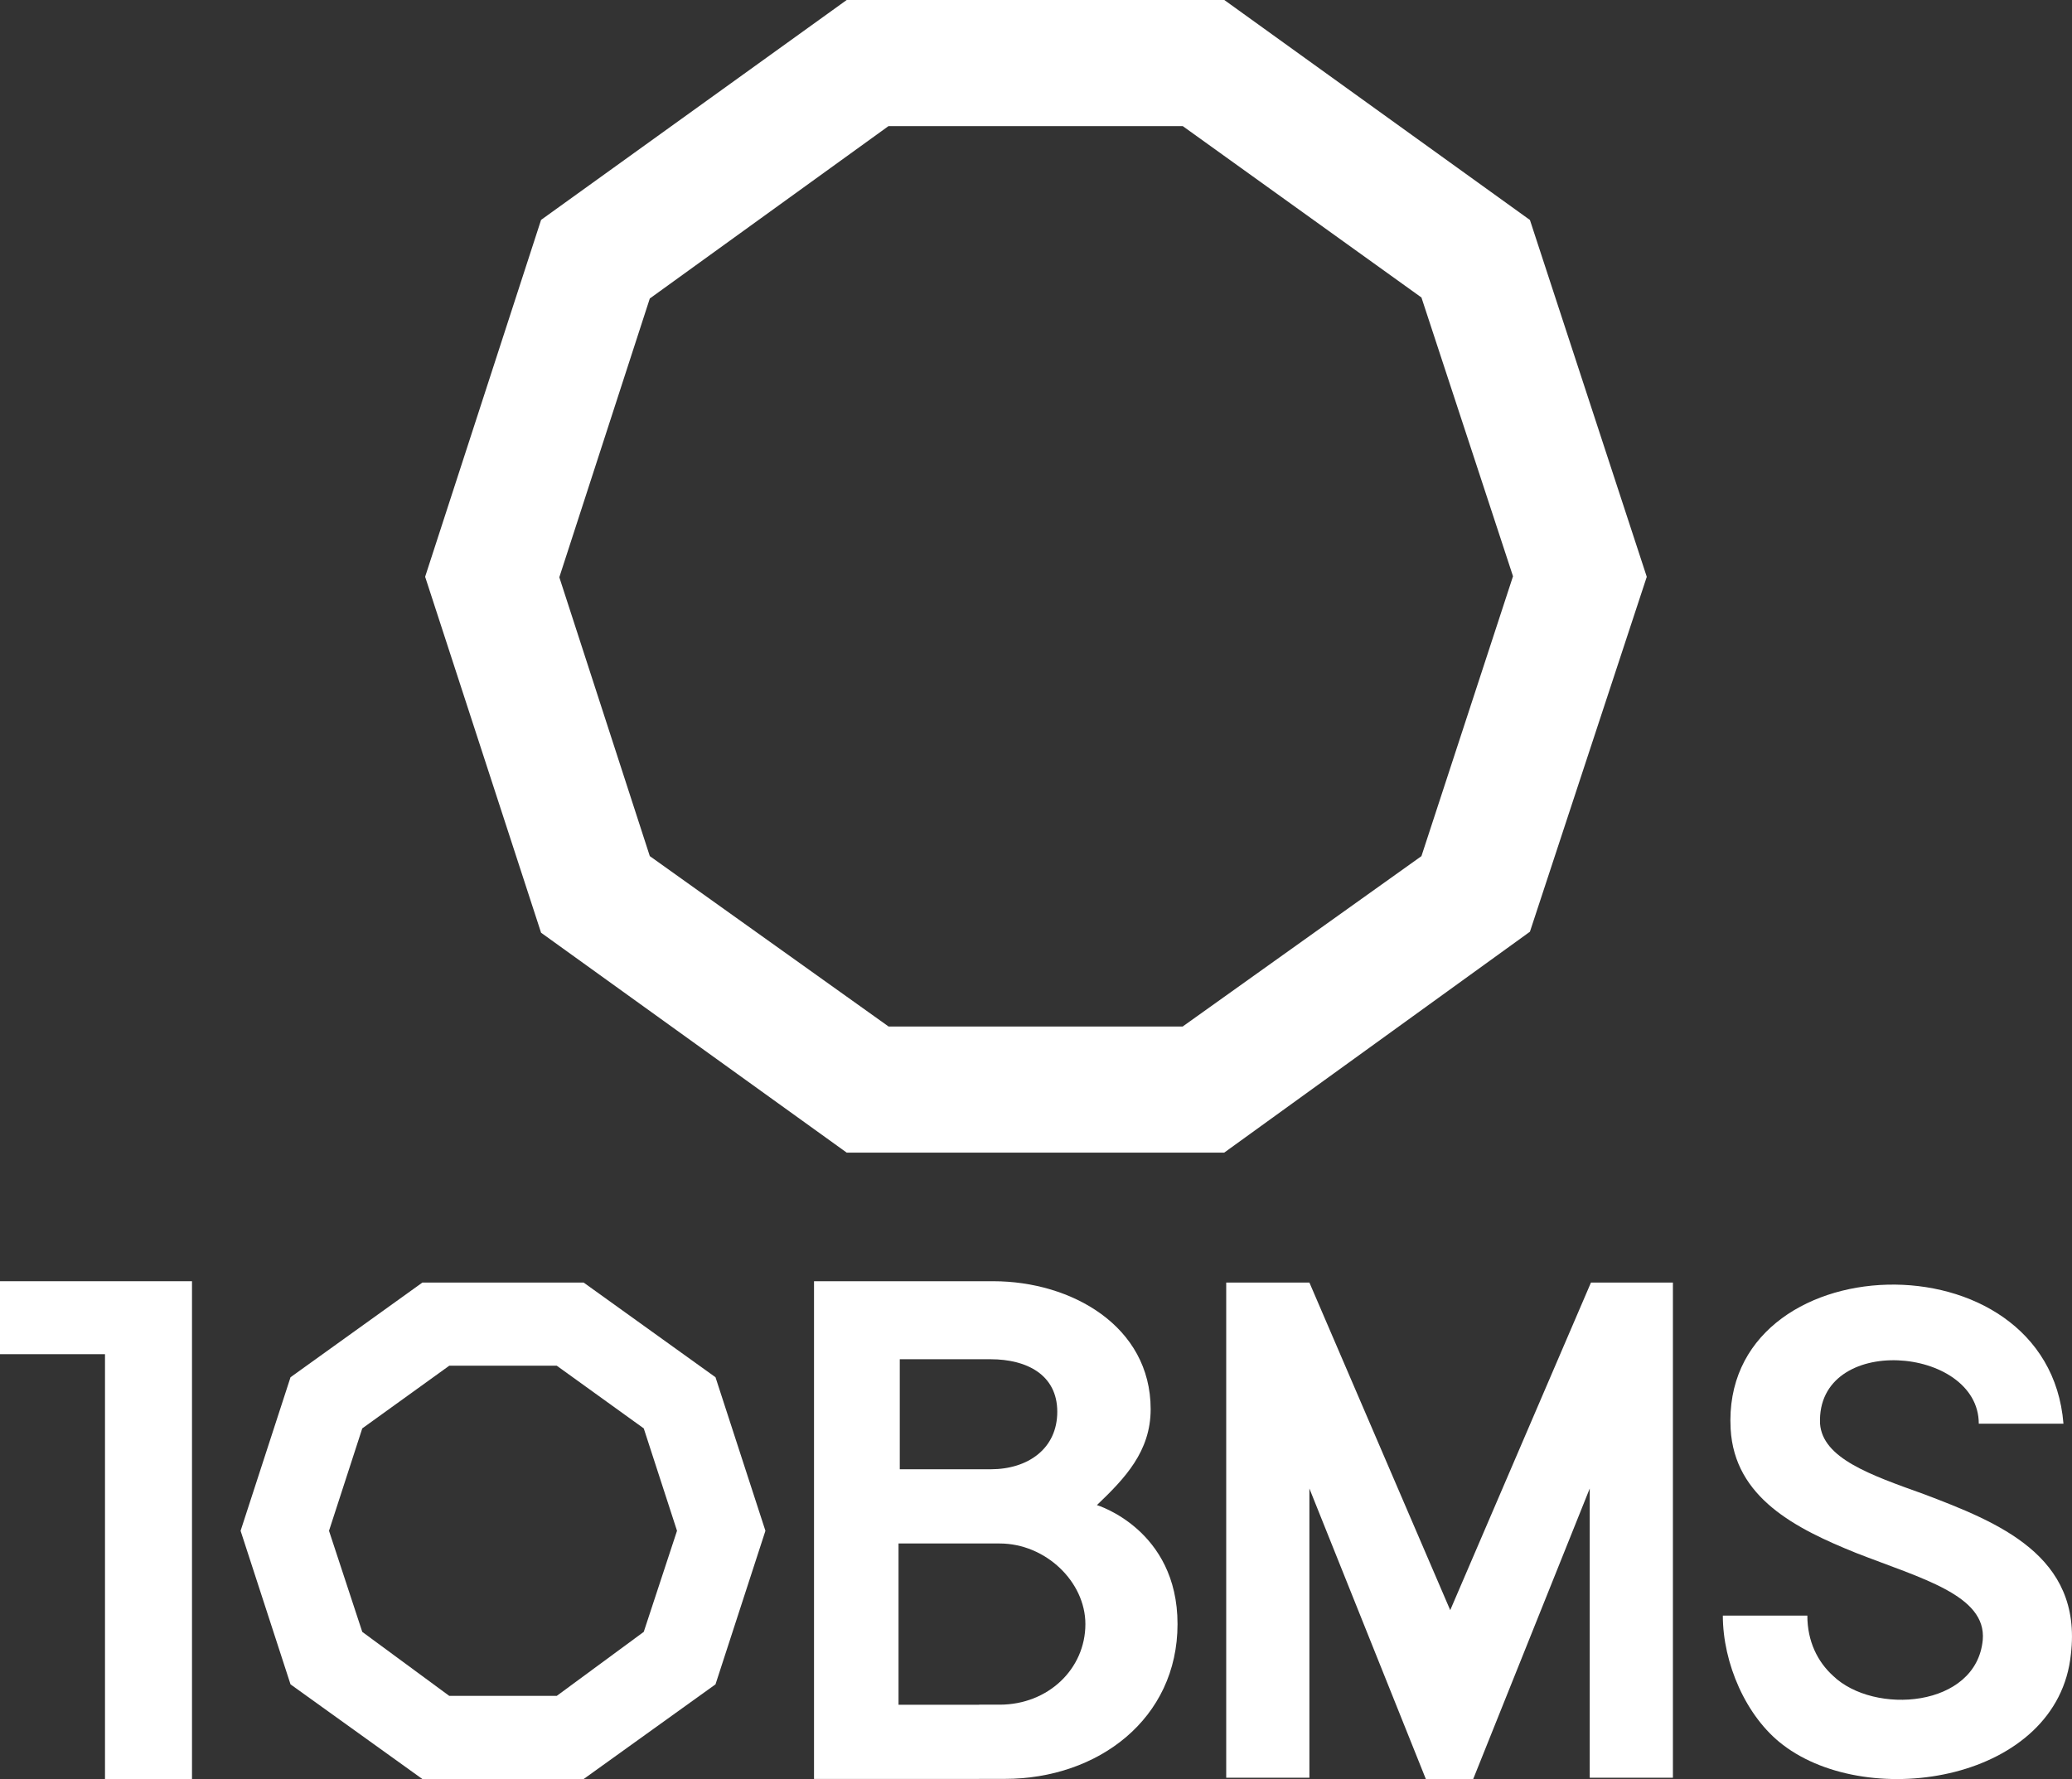<?xml version="1.0" encoding="UTF-8"?>
<svg id="Layer_1" data-name="Layer 1" xmlns="http://www.w3.org/2000/svg" viewBox="0 0 249.83 214.56">
  <rect x="0" y="0" width="249.83" height="214.56" fill="#333333" stroke="none"/>
  <defs>
    <style>
      .cls-1 {
        fill: #fff;
      }
    </style>
  </defs>
  <path class="cls-1" d="M198.56,69.57l-14.09-43.04L147.62,0h-45.53l-36.85,26.52-13.98,43.04,13.98,42.93,36.85,26.52h45.52l36.86-26.64,14.09-42.81ZM171.38,103.26l-28.78,20.54h-35.46l-28.79-20.55-10.91-33.63,10.91-33.62,28.78-20.79h35.48l28.78,20.67,11.04,33.62-11.04,33.75Z"/>
  <g>
    <polygon class="cls-1" points="23.15 154.52 23.15 214.56 12.66 214.56 12.66 163.32 0 163.32 0 154.52 23.15 154.52"/>
    <path class="cls-1" d="M118.06,154.52h1.7c9.41,0,18.98,5.4,18.98,15.43,0,5.09-3.09,8.33-6.48,11.57,0,0,9.72,2.93,9.72,14.35s-9.57,18.67-20.83,18.67h-3.09v-8.95h2.47c5.86,0,10.34-4.32,10.34-9.72,0-5.09-4.78-9.72-10.34-9.72h-2.47v-8.95h1.39c4.48,0,8.03-2.47,8.03-6.94s-3.7-6.33-8.03-6.33h-1.39v-9.41ZM98.15,154.52h19.91v9.41h-9.57v13.27h9.57v8.95h-9.72v19.45h9.72v8.95h-19.91v-60.03Z"/>
    <path class="cls-1" d="M238.59,171.7c0-9.41-19.6-10.96-19.14,0,.31,4.17,6.02,6.17,12.5,8.49,8.95,3.4,19.14,7.41,17.75,19.29-1.54,15.28-24.23,18.98-34.72,10.96-4.48-3.4-7.25-9.88-7.25-15.59h10.19c0,3.09,1.23,5.56,3.09,7.25,4.94,4.78,17.29,3.86,18.06-4.32.46-5.4-7.41-7.41-15.28-10.49-7.25-2.93-14.66-6.64-15.12-14.97-1.23-22.38,38.27-23.77,40.13-.62h-10.19Z"/>
    <polygon class="cls-1" points="147.85 154.68 157.88 154.68 174.86 194.19 191.83 154.68 201.71 154.68 201.71 214.4 191.68 214.4 191.68 179.52 177.63 214.56 171.92 214.56 157.88 179.52 157.88 214.4 147.85 214.4 147.85 154.68"/>
    <path class="cls-1" d="M70.37,154.68l15.9,11.42,6.02,18.52-6.02,18.52-15.9,11.42h-9.72v-10.03h6.48l10.49-7.72,4.01-12.19-4.01-12.35-10.49-7.56h-6.48v-10.03h9.72ZM60.65,214.56h-9.72l-15.9-11.42-6.02-18.52,6.02-18.52,15.9-11.42h9.72v10.03h-6.48l-10.49,7.56-4.01,12.35,4.01,12.19,10.49,7.72h6.48v10.03Z"/>
  </g>
</svg>